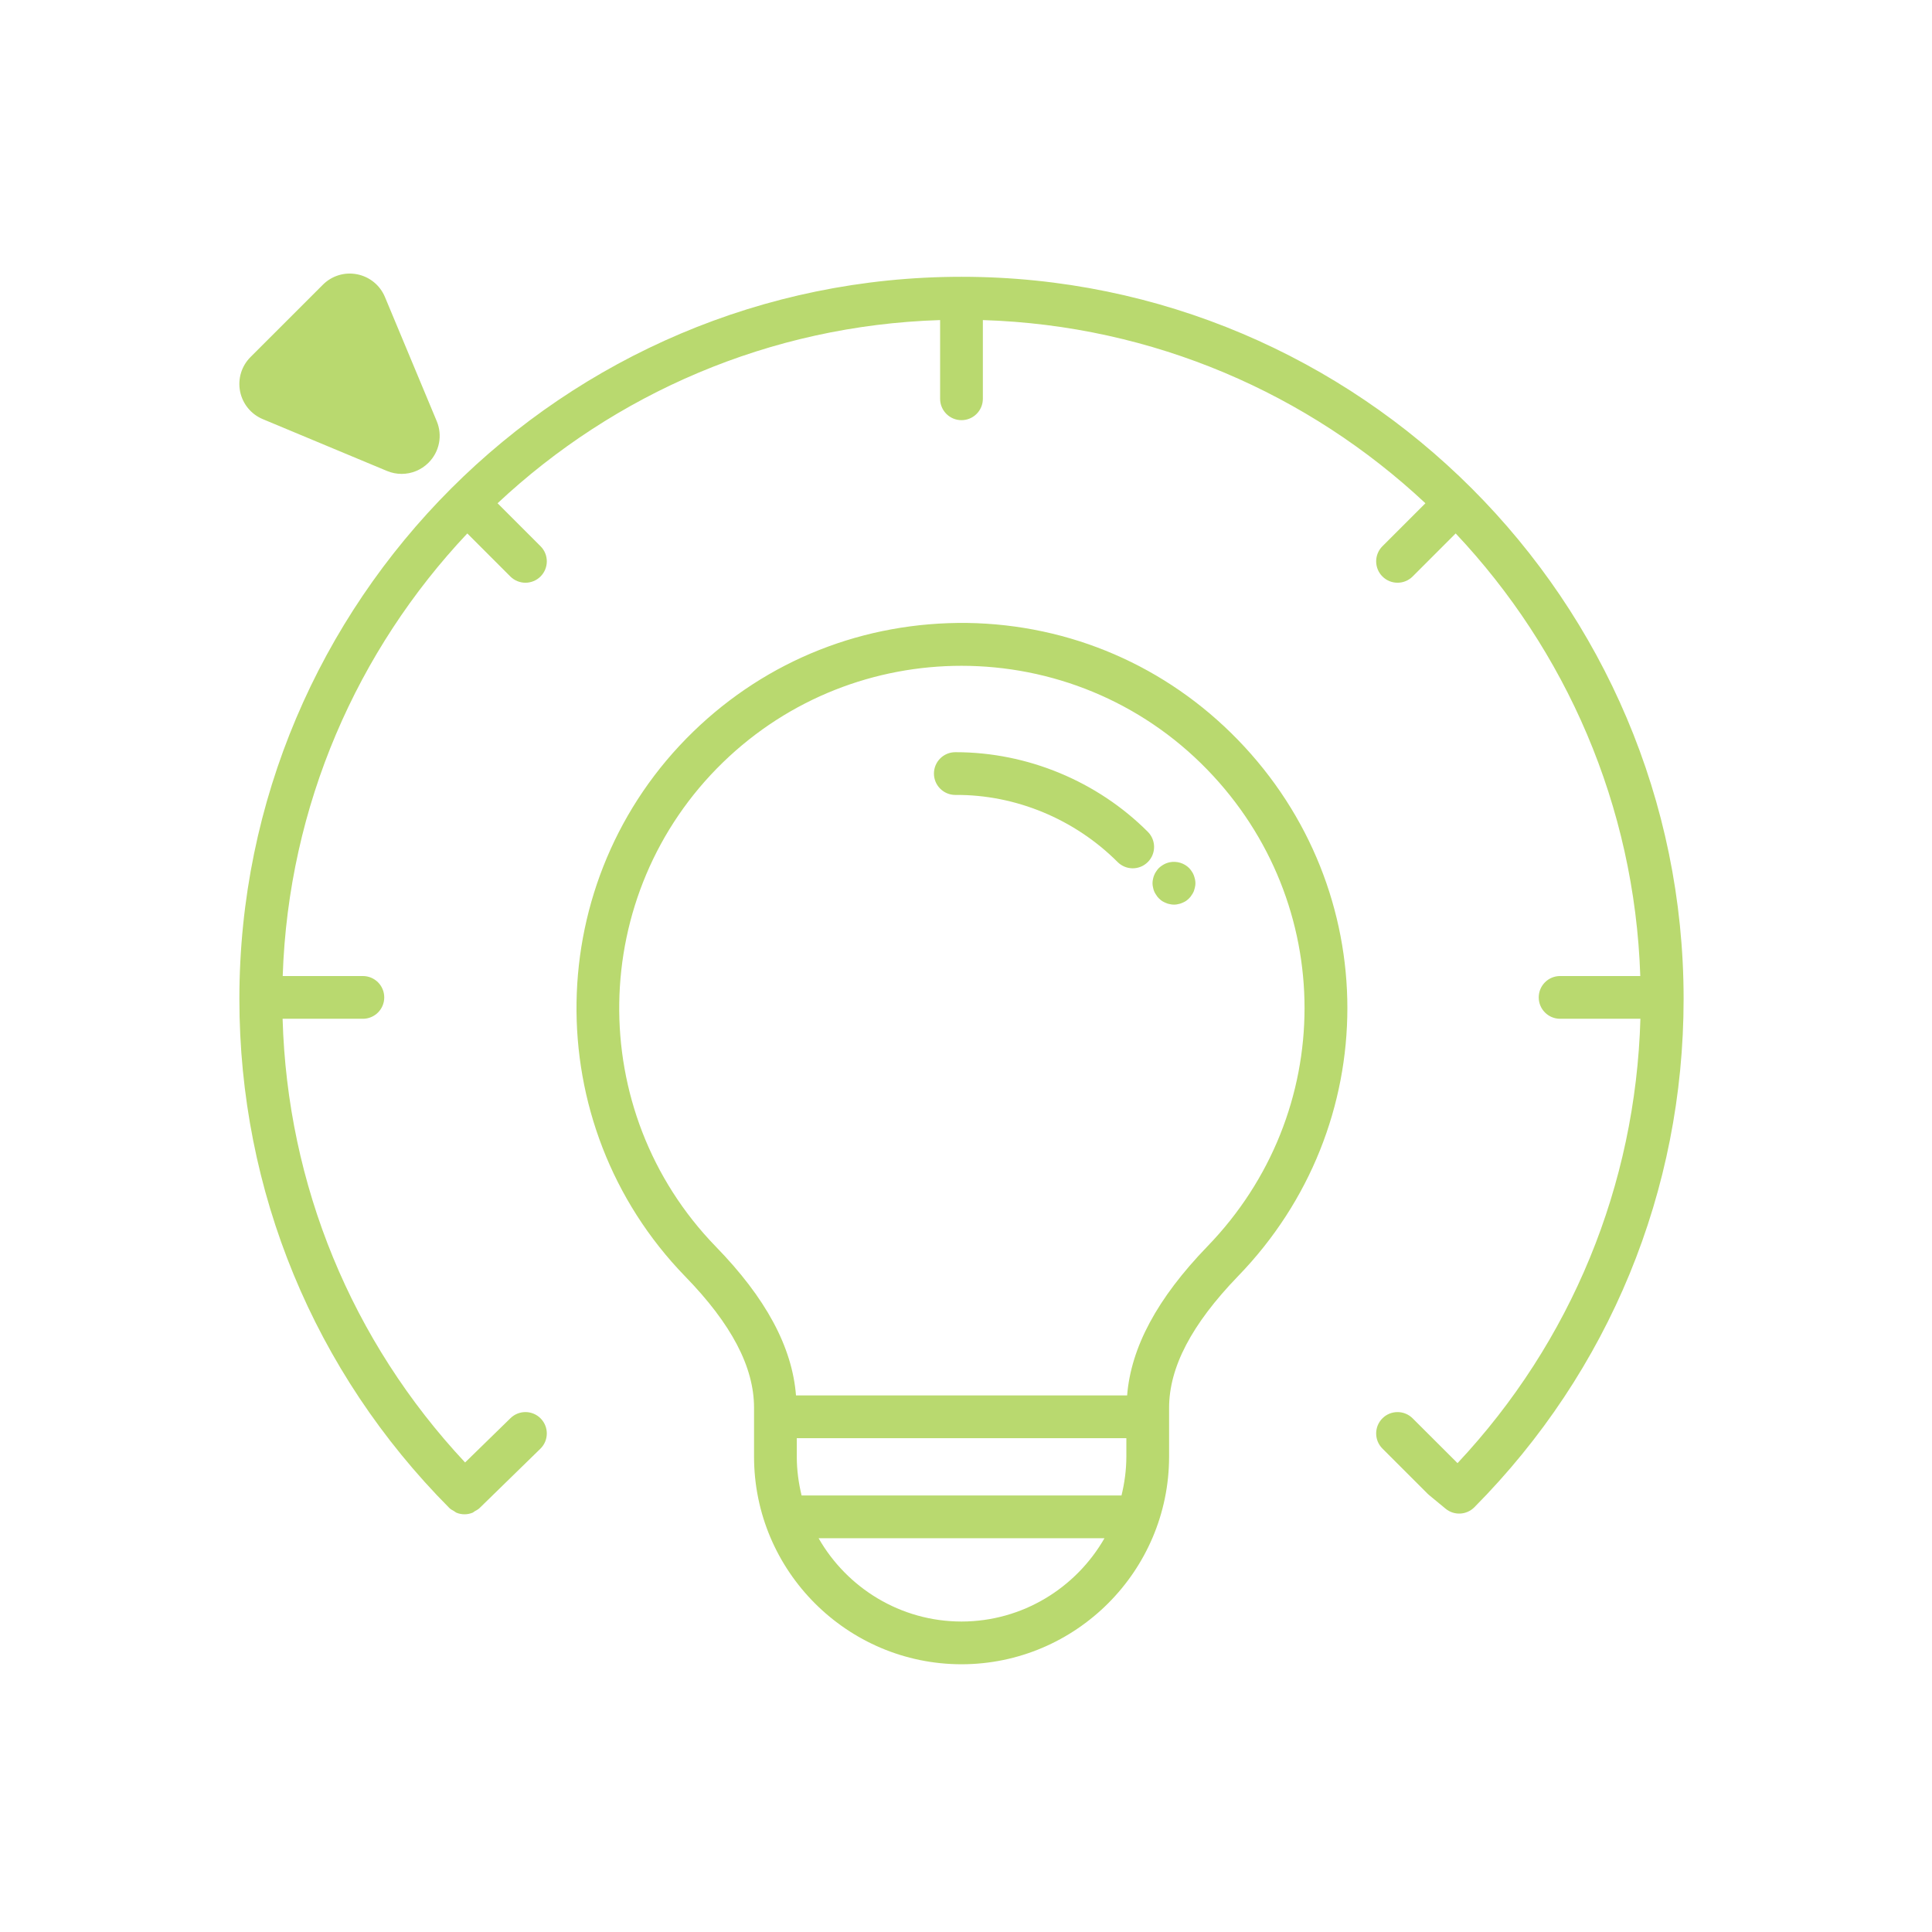 <?xml version="1.0" encoding="UTF-8"?>
<svg preserveAspectRatio="xMidYMid slice" xmlns="http://www.w3.org/2000/svg" xmlns:xlink="http://www.w3.org/1999/xlink" width="1px" height="1px" viewBox="0 0 113 113" version="1.1">
  <title>Lightning</title>
  <g id="Lightning" stroke="none" stroke-width="1" fill="none" fill-rule="evenodd">
    <path d="M56.112,36.434 L56.576,36.435 C62.593,36.526 68.214,38.955 72.404,43.273 C80.94,52.071 80.94,65.852 72.404,74.649 C69.696,77.456 68.379,79.973 68.379,82.341 L68.379,82.341 L68.379,85.198 C68.373,91.888 62.926,97.335 56.237,97.341 L56.237,97.341 C49.546,97.335 44.103,91.887 44.103,85.198 L44.103,85.198 L44.103,82.341 C44.103,79.952 42.784,77.437 40.07,74.651 C31.418,65.734 31.633,51.444 40.548,42.793 C44.866,38.603 50.535,36.365 56.576,36.435 Z M64.6,89.968 L47.878,89.968 C49.539,92.871 52.66,94.837 56.236,94.841 C59.813,94.837 62.935,92.871 64.6,89.968 L64.6,89.968 Z M56.236,16.189 C79.525,16.189 98.472,35.136 98.472,58.425 C98.472,69.637 94.126,80.196 86.234,88.157 C85.779,88.616 85.05,88.654 84.551,88.242 L84.551,88.242 L83.59,87.449 C83.559,87.424 83.529,87.397 83.501,87.368 L83.501,87.368 L80.856,84.724 C80.368,84.237 80.368,83.445 80.856,82.957 C81.344,82.469 82.135,82.469 82.624,82.957 L82.624,82.957 L85.249,85.577 C91.908,78.471 95.666,69.321 95.945,59.587 L95.945,59.587 L91.248,59.587 C90.557,59.587 89.998,59.027 89.998,58.337 C89.998,57.646 90.557,57.087 91.248,57.087 L91.248,57.087 L95.938,57.087 C95.605,47.086 91.562,38.014 85.14,31.2 L85.14,31.2 L82.624,33.717 C82.38,33.961 82.06,34.083 81.74,34.083 C81.42,34.083 81.1,33.961 80.856,33.717 C80.368,33.228 80.368,32.437 80.856,31.949 L80.856,31.949 L83.371,29.435 C76.547,23.044 67.477,19.032 57.486,18.721 L57.486,18.721 L57.486,23.325 C57.486,24.015 56.927,24.575 56.236,24.575 C55.546,24.575 54.986,24.015 54.986,23.325 L54.986,23.325 L54.986,18.721 C44.995,19.032 35.926,23.044 29.102,29.435 L29.102,29.435 L31.616,31.949 C32.104,32.437 32.104,33.228 31.616,33.717 C31.372,33.961 31.052,34.083 30.732,34.083 C30.412,34.083 30.093,33.961 29.848,33.717 L29.848,33.717 L27.332,31.2 C20.911,38.014 16.868,47.086 16.535,57.087 L16.535,57.087 L21.224,57.087 C21.915,57.087 22.474,57.646 22.474,58.337 C22.474,59.027 21.915,59.587 21.224,59.587 L21.224,59.587 L16.529,59.587 C16.807,69.308 20.562,78.438 27.203,85.538 L27.203,85.538 L29.859,82.946 C30.353,82.464 31.145,82.473 31.627,82.968 C32.109,83.462 32.099,84.253 31.605,84.735 L31.605,84.735 L28.05,88.204 C28.05,88.205 28.05,88.205 28.049,88.205 L28.049,88.205 L28.041,88.213 C27.965,88.287 27.872,88.329 27.784,88.38 C27.732,88.41 27.688,88.456 27.634,88.478 C27.484,88.538 27.326,88.569 27.168,88.569 C27.006,88.569 26.845,88.537 26.693,88.475 C26.644,88.454 26.604,88.411 26.557,88.384 C26.462,88.33 26.363,88.282 26.281,88.2 C18.362,80.234 14.001,69.659 14.001,58.425 C14.001,35.136 32.948,16.189 56.236,16.189 Z M65.879,84.117 L46.603,84.117 L46.603,85.198 C46.603,85.981 46.707,86.739 46.884,87.468 L46.884,87.468 L65.595,87.468 C65.773,86.738 65.878,85.98 65.879,85.197 L65.879,85.197 L65.879,84.117 Z M56.234,38.942 C51.206,38.942 46.174,40.818 42.289,44.587 C34.363,52.278 34.172,64.983 41.862,72.908 C44.802,75.925 46.333,78.783 46.557,81.617 L46.557,81.617 L65.924,81.617 C66.15,78.804 67.677,75.949 70.608,72.911 C78.198,65.088 78.198,52.835 70.611,45.014 C66.689,40.973 61.464,38.942 56.234,38.942 Z M68.419,50.431 C68.829,50.351 69.259,50.481 69.549,50.771 C69.609,50.831 69.659,50.901 69.699,50.961 C69.749,51.031 69.789,51.101 69.819,51.181 C69.849,51.261 69.869,51.331 69.889,51.411 C69.909,51.491 69.919,51.581 69.919,51.661 C69.919,51.741 69.909,51.821 69.889,51.901 C69.869,51.981 69.849,52.061 69.819,52.141 C69.789,52.211 69.749,52.281 69.699,52.351 C69.659,52.421 69.609,52.481 69.549,52.541 C69.489,52.601 69.429,52.651 69.359,52.701 C69.289,52.741 69.219,52.781 69.139,52.811 C69.069,52.841 68.989,52.871 68.909,52.881 L68.828,52.898 C68.774,52.907 68.719,52.911 68.659,52.911 C68.579,52.911 68.499,52.901 68.419,52.881 C68.339,52.871 68.259,52.841 68.189,52.811 C68.109,52.781 68.039,52.741 67.969,52.701 C67.899,52.651 67.839,52.601 67.779,52.541 C67.719,52.481 67.669,52.421 67.629,52.351 C67.579,52.281 67.539,52.211 67.509,52.141 C67.479,52.061 67.449,51.981 67.439,51.901 C67.419,51.821 67.409,51.741 67.409,51.661 C67.409,51.581 67.419,51.491 67.439,51.411 C67.449,51.331 67.479,51.261 67.509,51.181 C67.539,51.101 67.579,51.031 67.629,50.961 C67.669,50.901 67.719,50.831 67.779,50.771 C67.839,50.721 67.899,50.661 67.969,50.621 C68.039,50.571 68.109,50.541 68.189,50.501 C68.259,50.471 68.339,50.451 68.419,50.431 Z M55.902,43.995 C60.085,43.995 64.178,45.691 67.135,48.652 C67.623,49.141 67.623,49.932 67.134,50.42 C66.89,50.663 66.571,50.786 66.251,50.786 C65.931,50.786 65.611,50.663 65.367,50.419 C62.869,47.918 59.41,46.467 55.877,46.495 L55.877,46.495 C55.186,46.495 54.626,45.937 54.625,45.247 C54.624,44.557 55.182,43.996 55.873,43.995 L55.873,43.995 Z M18.883,16.654 C19.409,16.127 20.157,15.898 20.889,16.043 C21.619,16.187 22.227,16.683 22.514,17.37 L22.514,17.37 L25.543,24.631 C25.893,25.468 25.704,26.423 25.063,27.064 C24.636,27.491 24.069,27.717 23.491,27.717 C23.201,27.717 22.909,27.661 22.63,27.544 L22.63,27.544 L15.37,24.515 C14.682,24.227 14.187,23.62 14.042,22.89 C13.898,22.16 14.126,21.41 14.652,20.884 L14.652,20.884 Z" id="Combined-Shape" fill="#B9D96F"></path>
  </g>
</svg>

